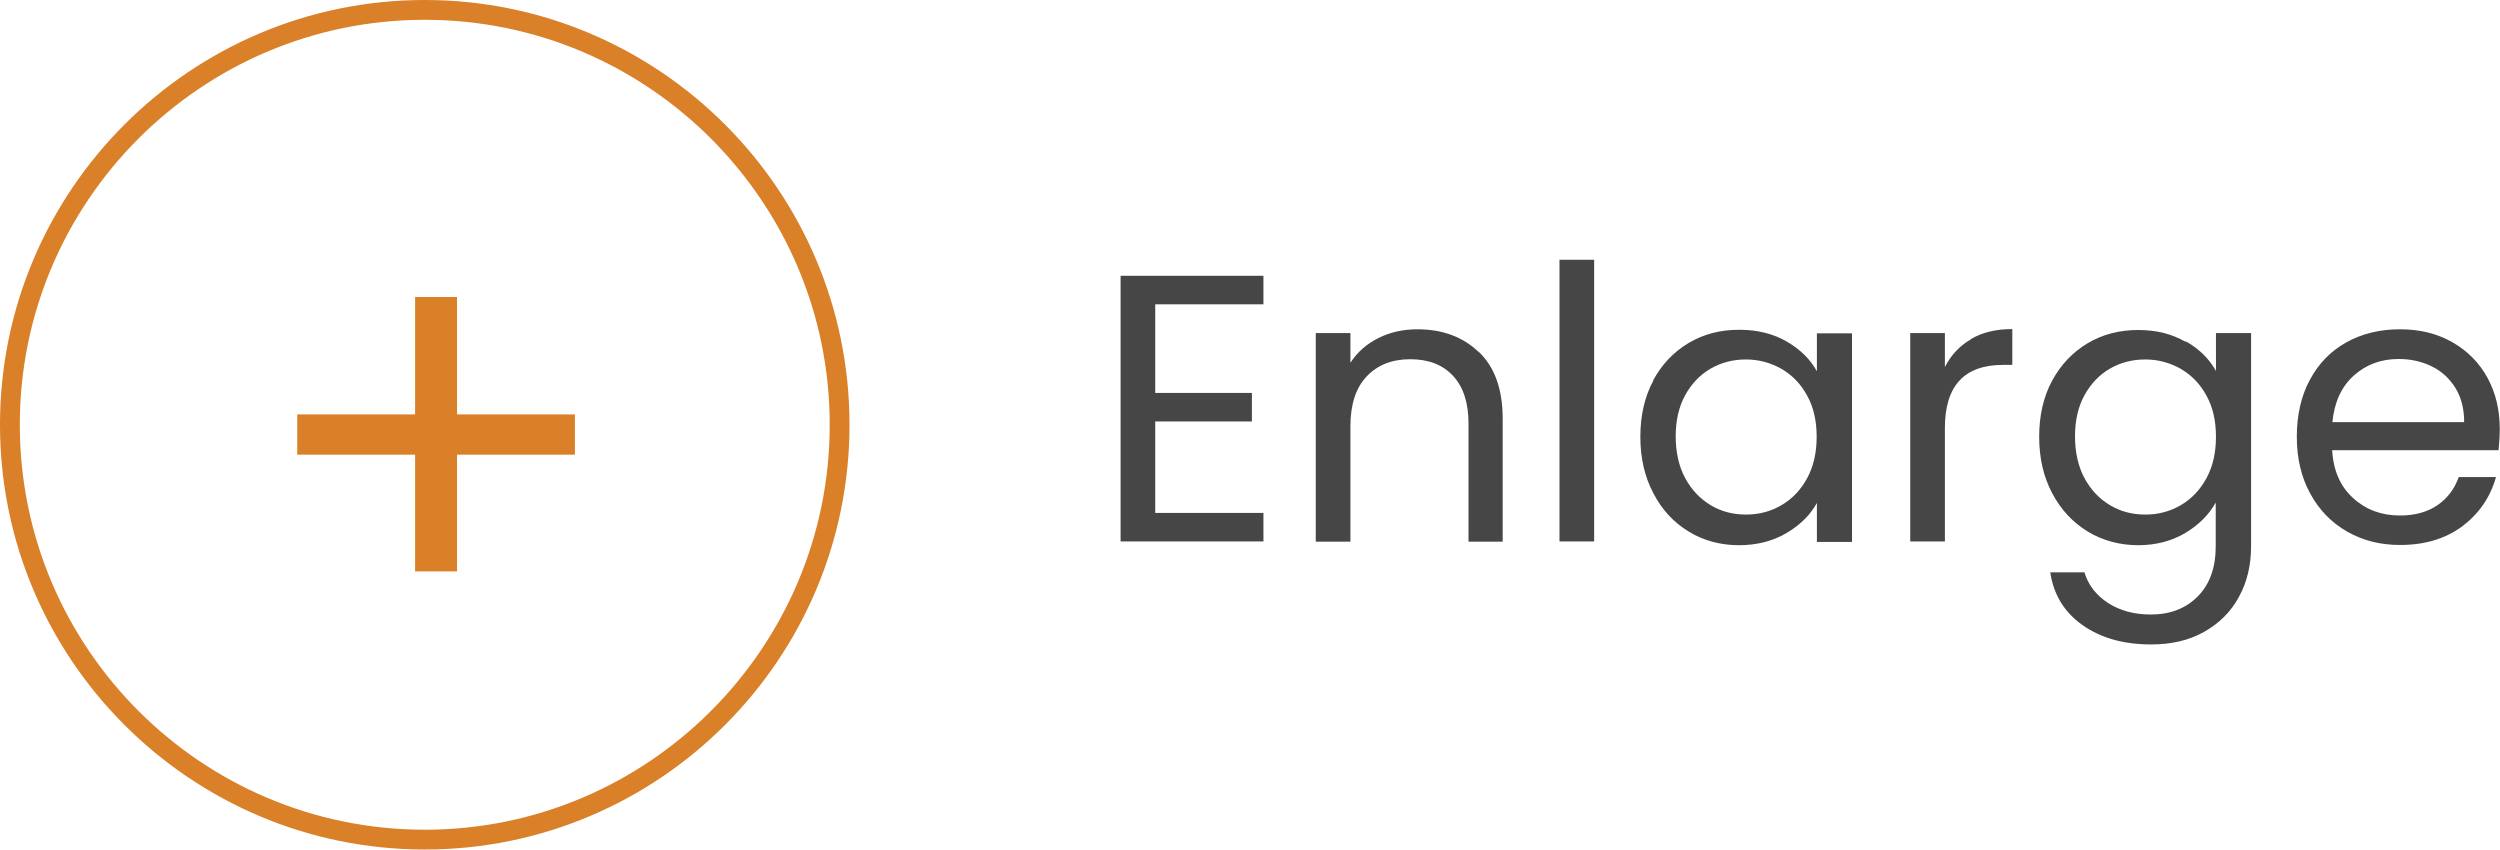 <svg xmlns="http://www.w3.org/2000/svg" id="Layer_2" viewBox="0 0 106.06 36.04"><defs><style>.cls-1{fill:#474646;}.cls-2{fill:#d98028;}</style></defs><g id="Home"><g><g><path class="cls-1" d="M49.01,12.91v3.76h4.1v1.21h-4.1v3.88h4.59v1.21h-6.06V11.7h6.06v1.21h-4.59Z"></path><path class="cls-1" d="M62.75,14.94c.67,.65,1,1.59,1,2.82v5.22h-1.45v-5.01c0-.88-.22-1.56-.66-2.03-.44-.47-1.04-.7-1.81-.7s-1.39,.24-1.85,.73c-.46,.48-.69,1.19-.69,2.12v4.89h-1.47V14.13h1.47v1.26c.29-.45,.69-.8,1.19-1.05,.5-.25,1.05-.37,1.65-.37,1.08,0,1.95,.33,2.62,.98Z"></path><path class="cls-1" d="M67.63,11.02v11.95h-1.47V11.02h1.47Z"></path><path class="cls-1" d="M70.13,16.14c.37-.68,.87-1.21,1.51-1.59,.64-.38,1.35-.56,2.14-.56s1.45,.17,2.02,.5c.57,.33,1,.75,1.28,1.26v-1.61h1.49v8.85h-1.49v-1.65c-.29,.52-.72,.94-1.3,1.28-.58,.34-1.25,.51-2.01,.51s-1.5-.19-2.13-.58c-.64-.39-1.14-.93-1.5-1.63-.37-.7-.55-1.5-.55-2.39s.18-1.7,.55-2.38Zm6.54,.65c-.27-.5-.63-.87-1.09-1.14-.46-.26-.96-.4-1.51-.4s-1.05,.13-1.5,.39-.81,.64-1.08,1.13-.4,1.08-.4,1.74,.13,1.27,.4,1.77,.63,.88,1.08,1.15,.95,.4,1.5,.4,1.05-.13,1.51-.4,.82-.65,1.09-1.15,.4-1.08,.4-1.75-.13-1.25-.4-1.74Z"></path><path class="cls-1" d="M83.62,14.38c.48-.28,1.06-.42,1.75-.42v1.52h-.39c-1.65,0-2.47,.89-2.47,2.68v4.81h-1.47V14.13h1.47v1.44c.26-.51,.63-.9,1.11-1.18Z"></path><path class="cls-1" d="M92.73,14.48c.58,.33,1,.75,1.28,1.26v-1.61h1.49v9.04c0,.81-.17,1.53-.52,2.16-.34,.63-.84,1.12-1.48,1.48-.64,.36-1.39,.53-2.24,.53-1.16,0-2.13-.27-2.91-.82s-1.23-1.3-1.37-2.24h1.45c.16,.54,.5,.97,1,1.3,.51,.33,1.11,.49,1.82,.49,.81,0,1.47-.25,1.98-.76,.51-.51,.77-1.22,.77-2.13v-1.86c-.29,.52-.72,.95-1.29,1.29-.57,.34-1.24,.52-2,.52s-1.5-.19-2.14-.58c-.64-.39-1.14-.93-1.51-1.63-.37-.7-.55-1.5-.55-2.39s.18-1.7,.55-2.38c.37-.68,.87-1.21,1.51-1.59,.64-.38,1.35-.56,2.14-.56s1.43,.17,2.01,.5Zm.88,2.31c-.27-.5-.63-.87-1.09-1.14-.46-.26-.96-.4-1.51-.4s-1.05,.13-1.5,.39-.81,.64-1.08,1.13-.4,1.08-.4,1.74,.13,1.27,.4,1.77,.63,.88,1.08,1.15,.95,.4,1.5,.4,1.05-.13,1.51-.4,.82-.65,1.09-1.15,.4-1.08,.4-1.75-.13-1.25-.4-1.74Z"></path><path class="cls-1" d="M106.01,19.1h-7.07c.05,.87,.35,1.55,.9,2.04,.54,.49,1.2,.73,1.98,.73,.63,0,1.17-.15,1.59-.44,.43-.3,.72-.69,.9-1.19h1.58c-.24,.85-.71,1.54-1.42,2.08-.71,.53-1.59,.8-2.65,.8-.84,0-1.59-.19-2.25-.57-.66-.38-1.18-.91-1.56-1.61-.38-.69-.57-1.5-.57-2.41s.18-1.72,.55-2.41c.37-.69,.88-1.22,1.54-1.59,.66-.37,1.42-.56,2.28-.56s1.58,.18,2.23,.55c.65,.37,1.14,.87,1.49,1.51,.35,.64,.52,1.36,.52,2.17,0,.28-.02,.58-.05,.89Zm-1.84-2.64c-.25-.4-.58-.71-1.01-.92s-.9-.31-1.41-.31c-.74,0-1.38,.24-1.9,.71-.52,.47-.82,1.13-.9,1.97h5.59c0-.56-.12-1.04-.37-1.45Z"></path></g><path class="cls-2" d="M19.39,12.6h-1.78v4.98h-5v1.71h5v4.95h1.78v-4.95h5v-1.71h-5v-4.98ZM18.02,0C8.08,0,0,8.08,0,18.02s8.08,18.02,18.02,18.02,18.02-8.08,18.02-18.02S27.96,0,18.02,0Zm0,35.2C8.55,35.2,.84,27.5,.84,18.02S8.55,.84,18.02,.84s17.18,7.71,17.18,17.18-7.71,17.18-17.18,17.18Z"></path></g></g></svg>
